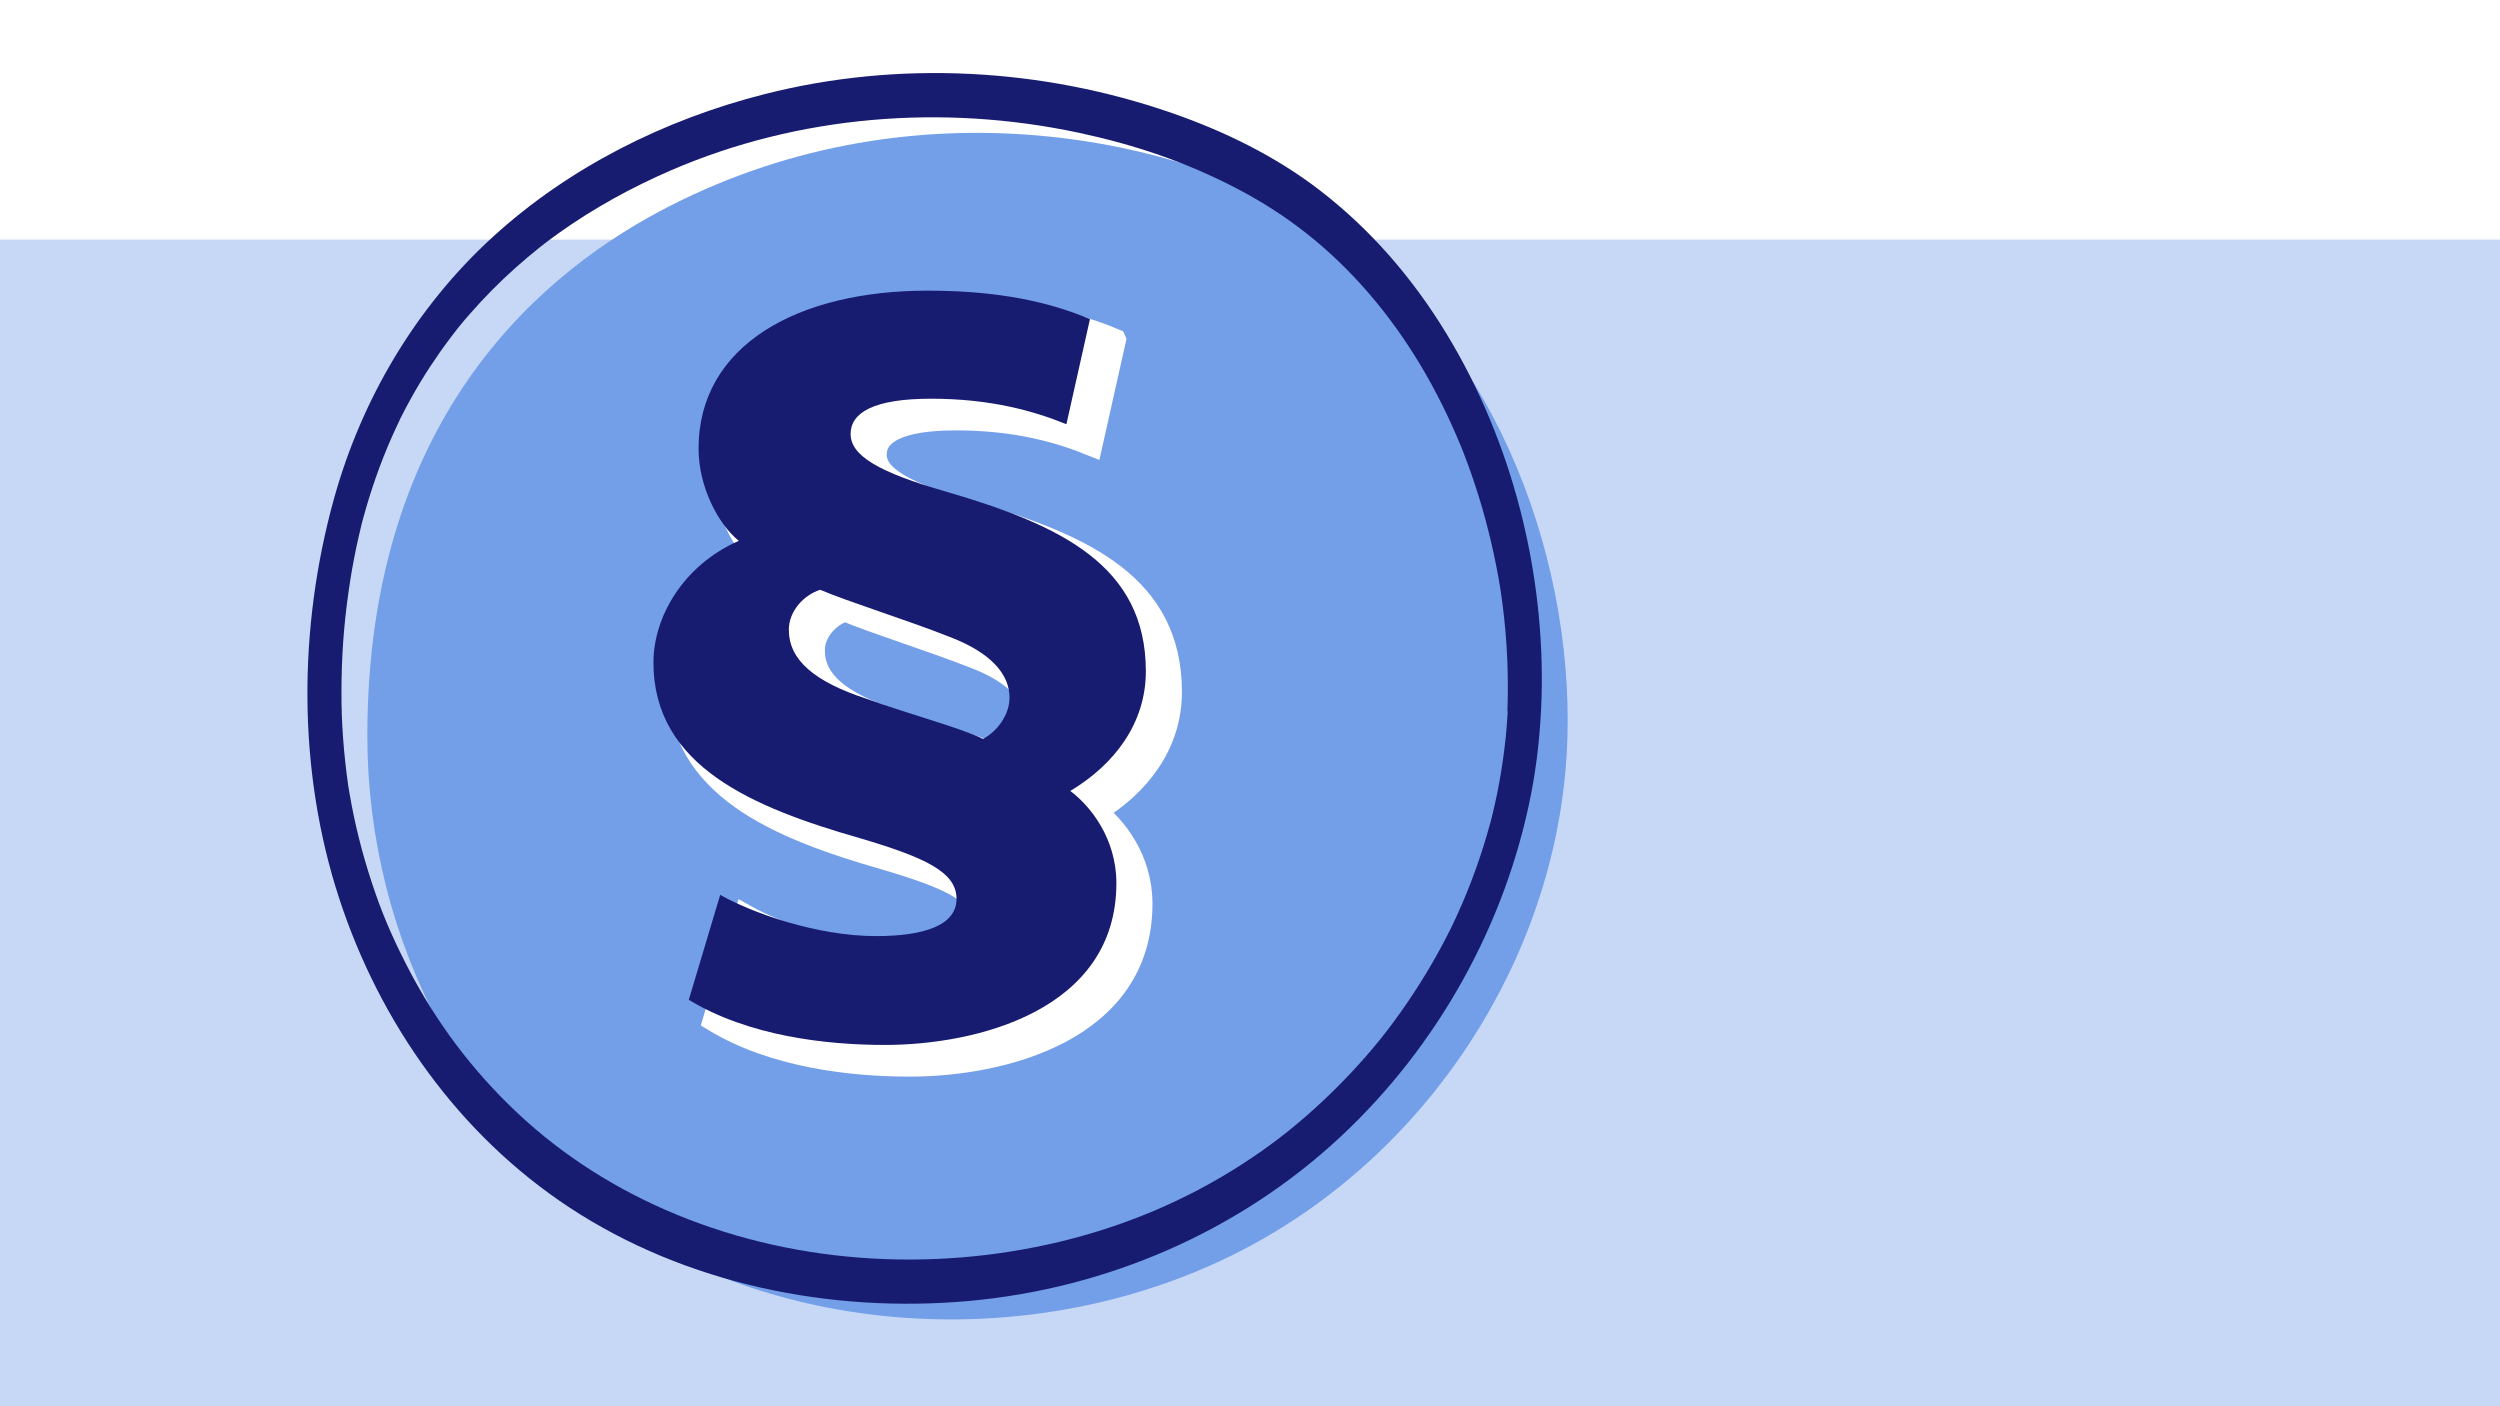 <?xml version="1.0" encoding="UTF-8"?>
<svg xmlns="http://www.w3.org/2000/svg" xmlns:xlink="http://www.w3.org/1999/xlink" id="Ebene_1" version="1.1" viewBox="0 0 340.16 191.34">
  <defs>
    <style>
      .st0, .st1 {
        fill: none;
      }

      .st2 {
        fill: #c7d8f6;
      }

      .st3 {
        fill: #739ee8;
      }

      .st1 {
        stroke: #fff;
        stroke-width: 3px;
      }

      .st4 {
        fill: #fff;
      }

      .st5 {
        fill: #171c70;
      }

      .st6 {
        clip-path: url(#clippath);
      }
    </style>
    <clipPath id="clippath">
      <rect class="st0" x="0" y="0" width="340.16" height="191.34"></rect>
    </clipPath>
  </defs>
  <rect class="st4" x="0" y="0" width="340.16" height="191.34"></rect>
  <rect class="st2" x="0" y="32.6" width="340.16" height="158.74"></rect>
  <g class="st6">
    <path d="M74.33,33c-.1.07-.16.12,0,0"></path>
    <path class="st3" d="M213.26,100.53c-.83,27.52-17.03,54.34-41.91,68.31-24.88,13.97-57.67,14.36-82.6.47-24.93-13.89-38.77-41.62-38.77-69.16,0-43.96,24.44-63.63,41.27-72.18,33.72-17.13,69.71-9.23,88.66,2.75,22.65,14.32,34.14,43.91,33.36,69.82"></path>
    <path class="st5" d="M205.13,96.72c0,.07,0,.12,0,.16,0,.04,0,.09,0,.15-.03.47-.06.93-.09,1.4-.08,1.12-.19,2.24-.33,3.35-.26,2.14-.61,4.27-1.04,6.38-.2.96-.42,1.92-.65,2.88-.02.07-.07.26-.09.36-.05.21-.11.42-.17.62-.15.54-.3,1.09-.46,1.63-.61,2.08-1.3,4.13-2.07,6.15-.77,2.03-1.63,4.02-2.56,5.98-.08.17-.16.34-.25.51-.03.07-.06.13-.08.17-.02.04-.05.09-.08.16-.21.42-.43.84-.65,1.26-.53,1.01-1.07,2-1.64,2.99-2.1,3.65-4.67,7.44-7.16,10.53-2.51,3.12-5.66,6.47-8.8,9.31-3.25,2.95-6.32,5.32-9.98,7.68-7.61,4.92-15.94,8.42-24.73,10.54-17.74,4.28-37.04,3.02-53.8-4.33-7.98-3.5-15.13-8.25-21.27-14.29-6.12-6.03-10.81-12.65-14.59-20.35-1.94-3.93-3.22-7.17-4.51-11.31-.64-2.05-1.2-4.13-1.68-6.23-.21-.91-.4-1.83-.58-2.75-.11-.55-.21-1.1-.3-1.66-.05-.28-.09-.55-.14-.83-.01-.08-.02-.13-.03-.17,0-.04-.01-.1-.03-.19-.6-4.24-.93-8.5-.91-12.78.02-4.6.28-8.73.97-13.56.29-2.06.65-4.11,1.08-6.14.21-.98.44-1.95.67-2.92.01-.05.02-.09.03-.13,0-.03.02-.07.03-.12.07-.26.14-.51.21-.77.14-.51.28-1.01.43-1.52,1.05-3.58,2.35-7.09,3.91-10.47.2-.43.4-.86.6-1.28,0,0,0-.01,0-.02.09-.18.18-.37.28-.55.42-.82.85-1.63,1.29-2.43.81-1.46,1.67-2.88,2.59-4.28.88-1.34,1.8-2.65,2.77-3.93.25-.33.51-.66.76-.99.09-.11.17-.22.26-.33-.44.56,0,0,.07-.09.51-.63,1.04-1.25,1.58-1.86,1.92-2.19,3.97-4.27,6.15-6.21,1.05-.94,2.12-1.84,3.22-2.72.23-.18.47-.37.7-.55.14-.11.28-.22.42-.32-.07.06-.13.1-.17.13.07-.05.16-.12.2-.15.51-.38,1.02-.76,1.54-1.13,4.76-3.39,9.9-6.21,15.26-8.53,17.36-7.5,36.96-9.04,55.41-5.12,7.6,1.62,14.57,3.96,21.49,7.56,7.01,3.64,12.84,8.28,18.02,14.28,5.28,6.11,9.44,13.23,12.59,20.93.09.21.17.43.26.64.03.08.06.14.07.18.02.05.04.11.07.19.16.43.33.87.49,1.3.38,1.04.75,2.09,1.09,3.15.66,2.02,1.25,4.07,1.76,6.13.49,1.96.92,3.94,1.28,5.93.1.54.19,1.08.28,1.62,0,.06.02.11.03.16,0,.05.01.1.02.17.03.18.05.36.08.54.16,1.08.29,2.16.41,3.25.42,3.91.58,7.84.47,11.78,0,.28-.02.56-.03.84M196.78,45.35c-4.54-7.46-10.26-14.11-17.19-19.45-6.03-4.64-12.96-8.03-20.13-10.52-17.72-6.15-37.23-7.2-55.44-2.57-13.6,3.46-26.56,9.93-36.96,19.42-10.45,9.54-17.86,22.06-21.63,35.67-4.86,17.58-4.97,36.87.7,54.27,5.54,17.01,16.32,32.23,31.34,42.12,15.86,10.44,35.54,14.41,54.31,12.73,18.82-1.69,36.78-9.44,50.62-22.35,13.23-12.34,22.46-28.89,25.93-46.65.84-4.32,1.28-8.69,1.42-13.08.49-17.18-4.02-34.9-12.97-49.59"></path>
    <path class="st4" d="M151.7,46.23c-6.94-2.94-14.41-3.87-22.15-3.87-17.48,0-31.1,7.34-31.1,21.49,0,5.2,2.67,10.28,5.47,12.55-7.61,3.34-11.61,10.41-11.61,16.55,0,14.15,13.61,19.75,28.03,23.89,9.08,2.67,13.21,4.67,13.21,8.27s-4.4,5.07-10.94,5.07c-8.14,0-16.95-3.2-21.22-5.61l-4.27,14.28c8.14,4.94,18.68,6.14,26.69,6.14,12.41,0,31.5-4.67,31.5-22.02,0-6.14-3.6-10.54-6.27-12.54,6.01-3.6,10.28-9.21,10.28-16.28,0-14.41-11.61-19.89-27.09-24.42-9.34-2.67-13.08-4.94-13.08-7.87s3.2-4.8,10.94-4.8c8.27,0,14.15,1.74,18.42,3.47l3.2-14.28ZM110.73,88.53c0-2.67,2.14-4.8,4.27-5.47,3.74,1.6,11.88,4.14,17.62,6.41,5.61,2.14,8.14,5.07,8.14,8.27,0,2.27-1.6,4.54-3.6,5.61-2.94-1.47-10.01-3.34-15.88-5.47-6.94-2.27-10.54-5.21-10.54-9.34"></path>
    <path class="st1" d="M151.7,46.23c-6.94-2.94-14.41-3.87-22.15-3.87-17.48,0-31.1,7.34-31.1,21.49,0,5.2,2.67,10.28,5.47,12.55-7.61,3.34-11.61,10.41-11.61,16.55,0,14.15,13.61,19.75,28.03,23.89,9.08,2.67,13.21,4.67,13.21,8.27s-4.4,5.07-10.94,5.07c-8.14,0-16.95-3.2-21.22-5.61l-4.27,14.28c8.14,4.94,18.68,6.14,26.69,6.14,12.41,0,31.5-4.67,31.5-22.02,0-6.14-3.6-10.54-6.27-12.54,6.01-3.6,10.28-9.21,10.28-16.28,0-14.41-11.61-19.89-27.09-24.42-9.34-2.67-13.08-4.94-13.08-7.87s3.2-4.8,10.94-4.8c8.27,0,14.15,1.74,18.42,3.47l3.2-14.28ZM110.73,88.53c0-2.67,2.14-4.8,4.27-5.47,3.74,1.6,11.88,4.14,17.62,6.41,5.61,2.14,8.14,5.07,8.14,8.27,0,2.27-1.6,4.54-3.6,5.61-2.94-1.47-10.01-3.34-15.88-5.47-6.94-2.27-10.54-5.21-10.54-9.34Z"></path>
    <path class="st5" d="M148.3,43.42c-6.94-2.94-14.41-3.87-22.15-3.87-17.48,0-31.1,7.34-31.1,21.49,0,5.2,2.67,10.28,5.47,12.55-7.61,3.34-11.61,10.41-11.61,16.55,0,14.15,13.61,19.75,28.03,23.89,9.07,2.67,13.21,4.67,13.21,8.27s-4.4,5.07-10.94,5.07c-8.14,0-16.95-3.2-21.22-5.61l-4.27,14.28c8.14,4.94,18.68,6.14,26.69,6.14,12.41,0,31.49-4.67,31.49-22.02,0-6.14-3.6-10.54-6.27-12.54,6.01-3.6,10.28-9.21,10.28-16.28,0-14.41-11.61-19.89-27.09-24.42-9.34-2.67-13.08-4.94-13.08-7.87s3.2-4.8,10.94-4.8c8.27,0,14.15,1.74,18.42,3.47l3.2-14.28ZM107.33,85.72c0-2.67,2.14-4.8,4.27-5.47,3.74,1.6,11.88,4.14,17.62,6.41,5.6,2.14,8.14,5.07,8.14,8.27,0,2.27-1.6,4.54-3.6,5.61-2.94-1.47-10.01-3.34-15.88-5.47-6.94-2.27-10.54-5.21-10.54-9.34"></path>
  </g>
</svg>
